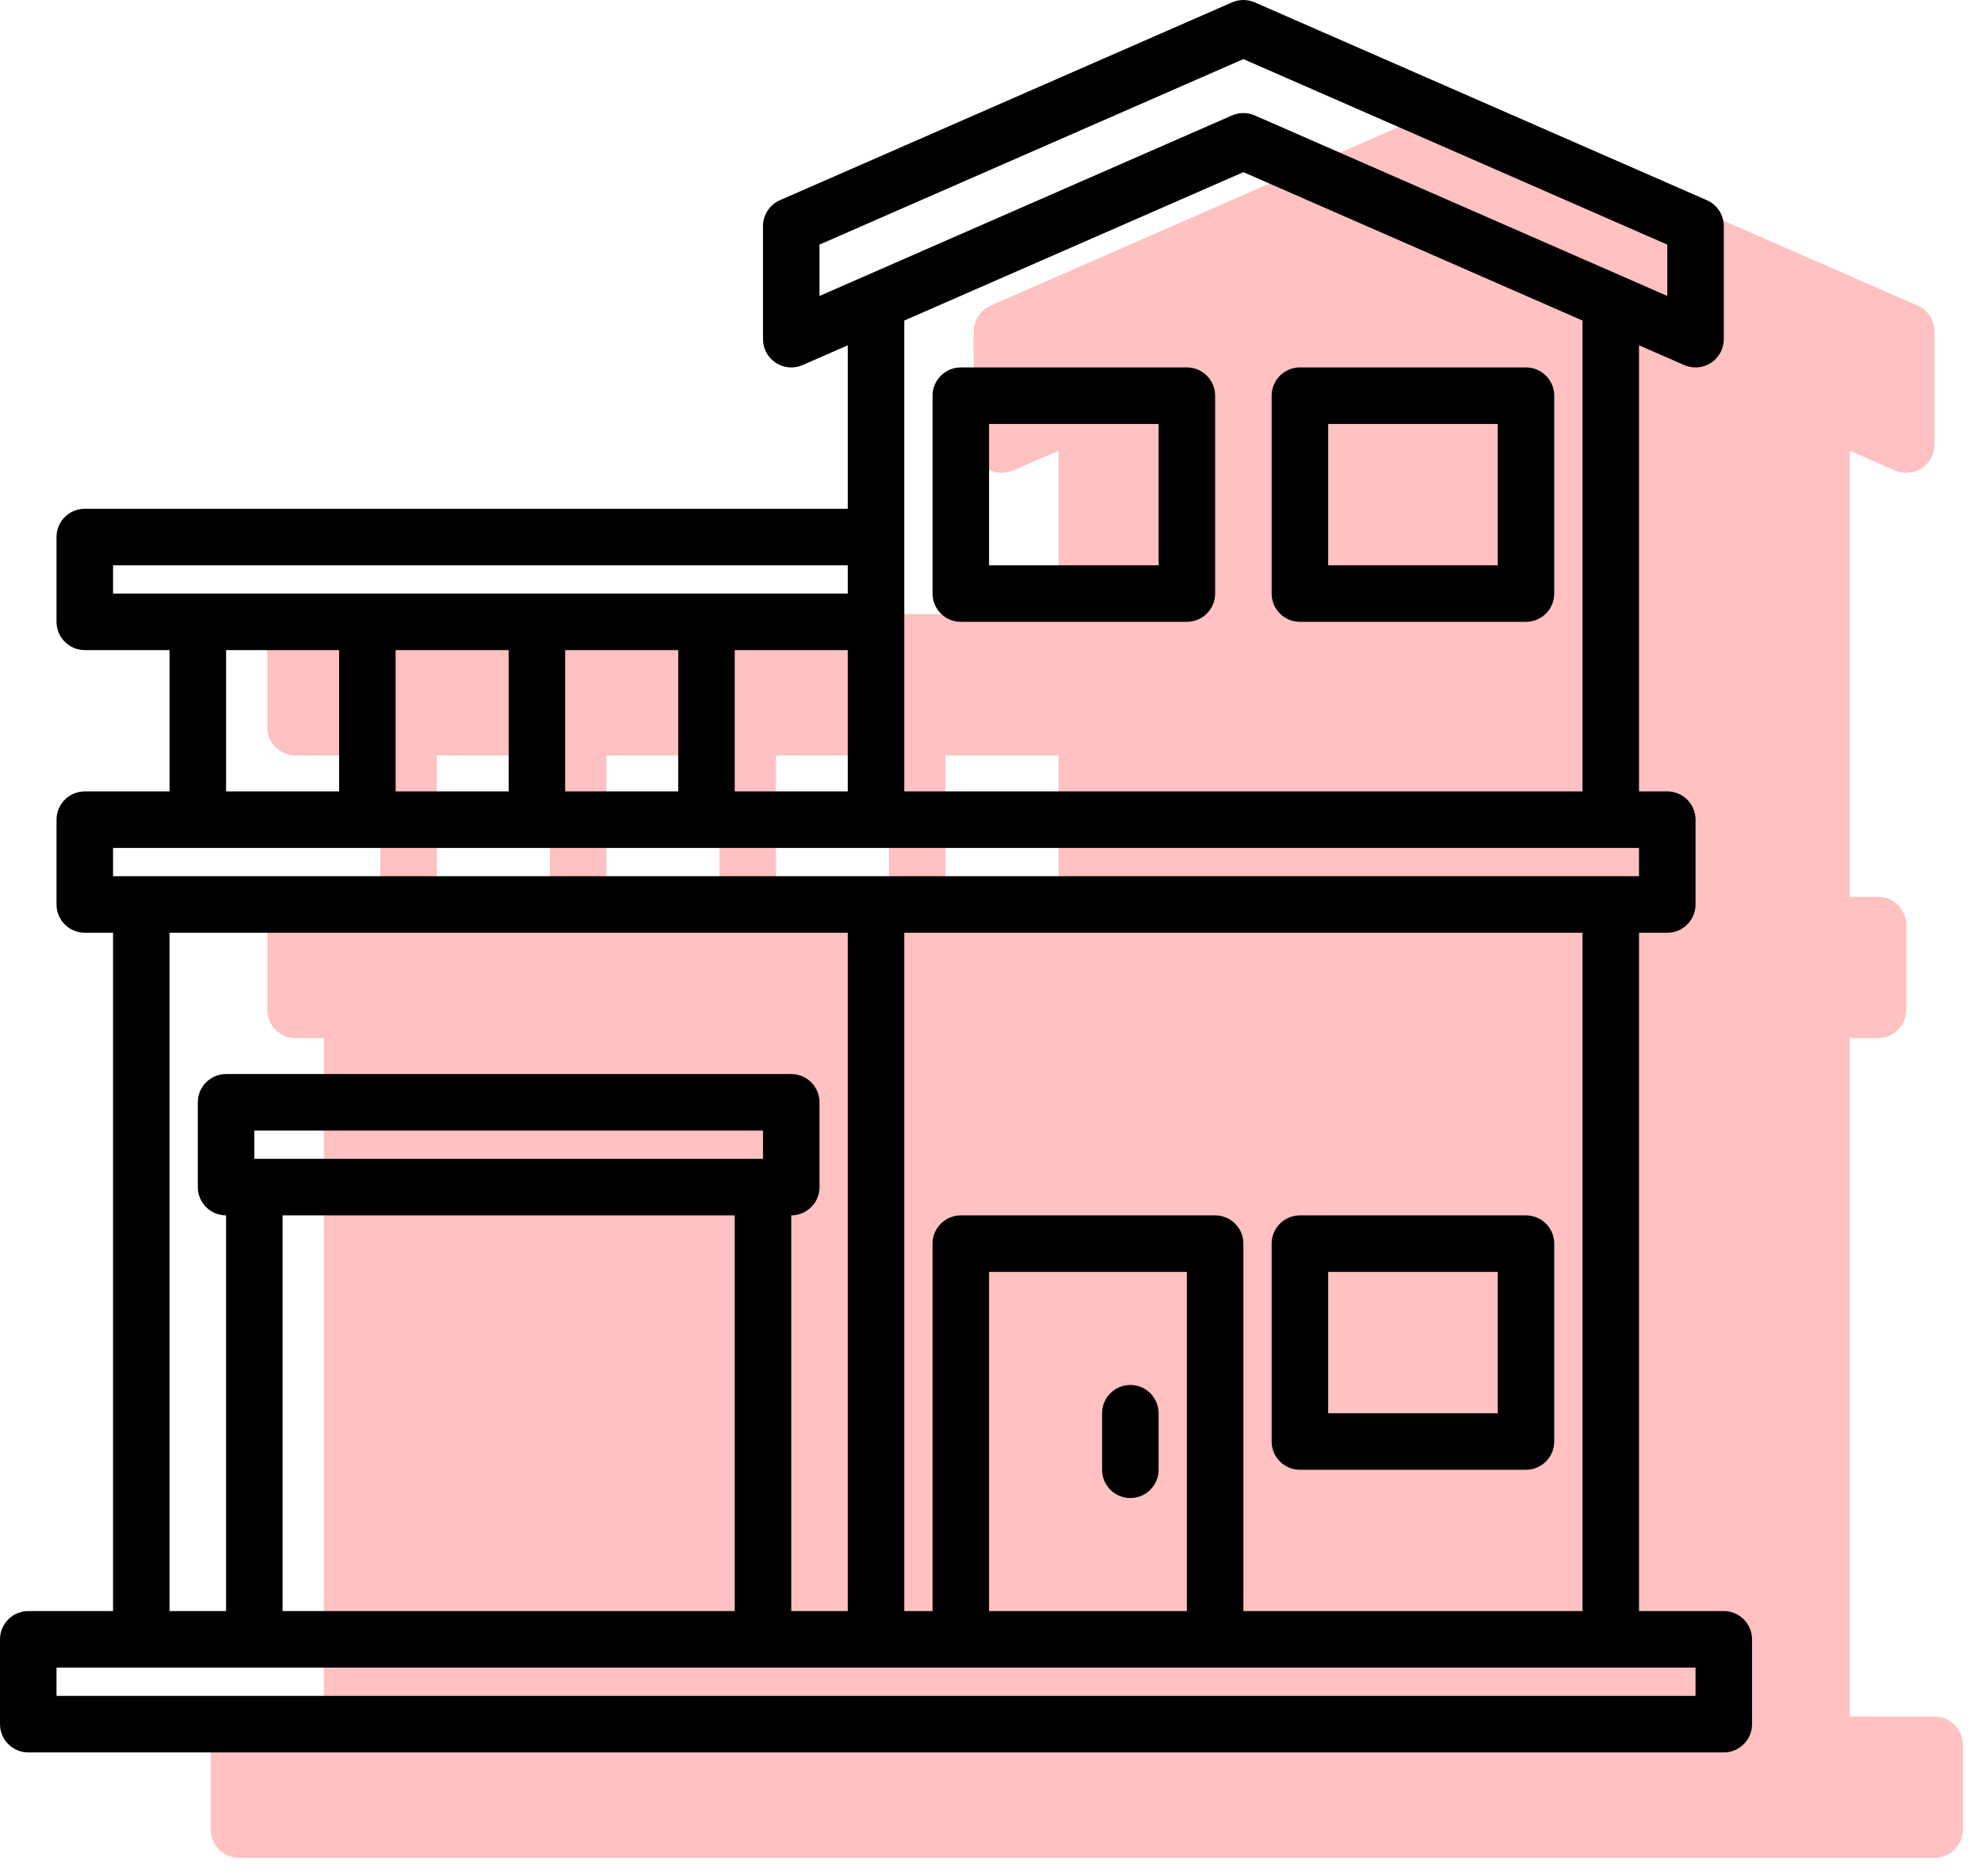 <svg width="94" height="89" viewBox="0 0 94 89" fill="none" xmlns="http://www.w3.org/2000/svg">
<path d="M86.432 19.331V43.886H51.568V19.331L69 11.704L86.432 19.331Z" fill="#FFC1C1"/>
<path d="M11.341 82.772H91.796V86.795H11.341V82.772Z" fill="#FFC1C1"/>
<path d="M14.023 43.886H89.114V47.909H14.023V43.886Z" fill="#FFC1C1"/>
<path d="M16.705 47.909H51.568V82.772H16.705V47.909Z" fill="#FFC1C1"/>
<path d="M22.068 61.318H46.205V82.772H22.068V61.318Z" fill="#FFC1C1"/>
<path d="M20.727 57.295H47.545V61.318H20.727V57.295Z" fill="#FFC1C1"/>
<path d="M51.568 47.909H86.432V82.772H51.568V47.909Z" fill="#FFC1C1"/>
<path d="M55.591 64H67.659V82.772H55.591V64Z" fill="#FFC1C1"/>
<path d="M71.682 64H82.409V73.386H71.682V64Z" fill="#FFC1C1"/>
<path d="M71.682 23.772H82.409V33.159H71.682V23.772Z" fill="#FFC1C1"/>
<path d="M55.591 23.772H66.318V33.159H55.591V23.772Z" fill="#FFC1C1"/>
<path d="M90.455 15.727V21.09L69 11.704L47.545 21.09V15.727L69 6.34L90.455 15.727Z" fill="#FFC1C1"/>
<path d="M14.023 30.477H51.568V34.5H14.023V30.477Z" fill="#FFC1C1"/>
<path d="M91.796 81.432H87.773V49.25H89.114C89.854 49.25 90.455 48.649 90.455 47.909V43.886C90.455 43.145 89.854 42.545 89.114 42.545H87.773V21.381L89.917 22.319C90.331 22.501 90.81 22.461 91.189 22.213C91.567 21.965 91.796 21.543 91.796 21.09L91.796 15.727C91.796 15.194 91.481 14.712 90.993 14.498L69.538 5.112C69.195 4.963 68.805 4.963 68.462 5.112L47.008 14.498C46.52 14.712 46.205 15.194 46.205 15.727V21.09C46.205 21.543 46.433 21.965 46.812 22.213C47.191 22.461 47.669 22.501 48.084 22.319L50.227 21.381V29.136H14.023C13.282 29.136 12.682 29.736 12.682 30.477V34.5C12.682 35.24 13.282 35.841 14.023 35.841H18.046V42.545H14.023C13.282 42.545 12.682 43.145 12.682 43.886V47.909C12.682 48.649 13.282 49.25 14.023 49.25H15.364V81.432H11.341C10.6 81.432 10 82.032 10 82.772V86.795C10 87.536 10.6 88.136 11.341 88.136H91.796C92.536 88.136 93.137 87.536 93.137 86.795V82.772C93.137 82.032 92.536 81.432 91.796 81.432ZM48.886 19.041V16.604L69 7.804L89.114 16.604V19.041L86.958 18.097C86.956 18.096 86.953 18.095 86.952 18.094L69.538 10.476C69.195 10.326 68.805 10.326 68.462 10.476L51.049 18.094C51.047 18.095 51.044 18.096 51.042 18.097L48.886 19.041ZM85.091 20.207V42.545H52.909V20.207L69 13.167L85.091 20.207ZM15.364 33.159V31.818H50.227V33.159H15.364ZM50.227 35.841V42.545H44.864V35.841H50.227ZM42.182 35.841V42.545H36.818V35.841H42.182ZM34.136 35.841V42.545H28.773V35.841H34.136ZM26.091 35.841V42.545H20.727V35.841H26.091ZM15.364 45.227H87.773V46.568H15.364V45.227ZM67.659 62.659H55.591C54.85 62.659 54.25 63.259 54.25 64V81.432H52.909V49.25H85.091V81.432H69V64C69 63.259 68.4 62.659 67.659 62.659ZM66.318 65.341V81.432H56.932V65.341H66.318ZM47.545 55.954H20.727C19.987 55.954 19.386 56.555 19.386 57.295V61.318C19.386 62.059 19.987 62.659 20.727 62.659V81.432H18.046V49.25H50.227V81.432H47.545V62.659C48.286 62.659 48.886 62.059 48.886 61.318V57.295C48.886 56.555 48.286 55.954 47.545 55.954ZM22.068 59.977V58.636H46.205V59.977H22.068ZM44.864 62.659V81.432H23.409V62.659H44.864ZM90.455 85.454H12.682V84.113H90.455V85.454Z" fill="#FFC1C1"/>
<path d="M71.682 74.727H82.409C83.15 74.727 83.75 74.127 83.75 73.386V64C83.75 63.259 83.15 62.659 82.409 62.659H71.682C70.941 62.659 70.341 63.259 70.341 64V73.386C70.341 74.127 70.941 74.727 71.682 74.727ZM73.023 65.341H81.068V72.045H73.023V65.341Z" fill="#FFC1C1"/>
<path d="M71.682 34.5H82.409C83.15 34.5 83.75 33.899 83.75 33.159V23.772C83.75 23.032 83.15 22.431 82.409 22.431H71.682C70.941 22.431 70.341 23.032 70.341 23.772V33.159C70.341 33.899 70.941 34.5 71.682 34.5ZM73.023 25.113H81.068V31.818H73.023V25.113Z" fill="#FFC1C1"/>
<path d="M55.591 34.5H66.318C67.059 34.5 67.659 33.899 67.659 33.159V23.772C67.659 23.032 67.059 22.431 66.318 22.431H55.591C54.85 22.431 54.25 23.032 54.25 23.772V33.159C54.25 33.899 54.85 34.5 55.591 34.5ZM56.932 25.113H64.977V31.818H56.932V25.113Z" fill="#FFC1C1"/>
<path d="M63.636 76.068C64.377 76.068 64.977 75.468 64.977 74.727V72.045C64.977 71.305 64.377 70.704 63.636 70.704C62.896 70.704 62.295 71.305 62.295 72.045V74.727C62.295 75.468 62.896 76.068 63.636 76.068Z" fill="#FFC1C1"/>
<path d="M81.796 76.431H77.773V44.25H79.114C79.854 44.25 80.455 43.649 80.455 42.909V38.886C80.455 38.145 79.854 37.545 79.114 37.545H77.773V16.381L79.917 17.319C80.331 17.501 80.81 17.461 81.189 17.213C81.567 16.965 81.796 16.543 81.796 16.09L81.796 10.727C81.796 10.194 81.481 9.712 80.993 9.498L59.538 0.112C59.195 -0.037 58.805 -0.037 58.462 0.112L37.008 9.498C36.52 9.712 36.205 10.194 36.205 10.727V16.09C36.205 16.543 36.433 16.965 36.812 17.213C37.191 17.461 37.669 17.501 38.084 17.319L40.227 16.381V24.136H4.023C3.282 24.136 2.682 24.736 2.682 25.477V29.5C2.682 30.24 3.282 30.841 4.023 30.841H8.045V37.545H4.023C3.282 37.545 2.682 38.145 2.682 38.886V42.909C2.682 43.649 3.282 44.25 4.023 44.25H5.364V76.431H1.341C0.6 76.431 0 77.032 0 77.772V81.795C0 82.536 0.6 83.136 1.341 83.136H81.796C82.536 83.136 83.136 82.536 83.136 81.795V77.772C83.136 77.032 82.536 76.431 81.796 76.431ZM38.886 14.041V11.604L59 2.804L79.114 11.604V14.041L76.958 13.097C76.956 13.097 76.953 13.095 76.952 13.094L59.538 5.476C59.195 5.326 58.805 5.326 58.462 5.476L41.049 13.094C41.047 13.095 41.044 13.097 41.042 13.097L38.886 14.041ZM75.091 15.207V37.545H42.909V15.207L59 8.167L75.091 15.207ZM5.364 28.159V26.818H40.227V28.159H5.364ZM40.227 30.841V37.545H34.864V30.841H40.227ZM32.182 30.841V37.545H26.818V30.841H32.182ZM24.136 30.841V37.545H18.773V30.841H24.136ZM16.091 30.841V37.545H10.727V30.841H16.091ZM5.364 40.227H77.773V41.568H5.364V40.227ZM57.659 57.659H45.591C44.85 57.659 44.25 58.259 44.25 59V76.431H42.909V44.25H75.091V76.431H59V59C59 58.259 58.4 57.659 57.659 57.659ZM56.318 60.341V76.431H46.932V60.341H56.318ZM37.545 50.954H10.727C9.987 50.954 9.386 51.555 9.386 52.295V56.318C9.386 57.058 9.987 57.659 10.727 57.659V76.431H8.045V44.25H40.227V76.431H37.545V57.659C38.286 57.659 38.886 57.058 38.886 56.318V52.295C38.886 51.555 38.286 50.954 37.545 50.954ZM12.068 54.977V53.636H36.205V54.977H12.068ZM34.864 57.659V76.431H13.409V57.659H34.864ZM80.455 80.454H2.682V79.113H80.455V80.454Z" fill="black"/>
<path d="M61.682 69.727H72.409C73.15 69.727 73.75 69.127 73.75 68.386V59C73.75 58.259 73.15 57.659 72.409 57.659H61.682C60.941 57.659 60.341 58.259 60.341 59V68.386C60.341 69.127 60.941 69.727 61.682 69.727ZM63.023 60.341H71.068V67.045H63.023V60.341Z" fill="black"/>
<path d="M61.682 29.5H72.409C73.15 29.5 73.75 28.899 73.75 28.159V18.772C73.75 18.032 73.15 17.431 72.409 17.431H61.682C60.941 17.431 60.341 18.032 60.341 18.772V28.159C60.341 28.899 60.941 29.5 61.682 29.5ZM63.023 20.113H71.068V26.818H63.023V20.113Z" fill="black"/>
<path d="M45.591 29.5H56.318C57.059 29.5 57.659 28.899 57.659 28.159V18.772C57.659 18.032 57.059 17.431 56.318 17.431H45.591C44.85 17.431 44.25 18.032 44.25 18.772V28.159C44.25 28.899 44.85 29.5 45.591 29.5ZM46.932 20.113H54.977V26.818H46.932V20.113Z" fill="black"/>
<path d="M53.636 71.068C54.377 71.068 54.977 70.468 54.977 69.727V67.045C54.977 66.305 54.377 65.704 53.636 65.704C52.896 65.704 52.295 66.305 52.295 67.045V69.727C52.295 70.468 52.896 71.068 53.636 71.068Z" fill="black"/>
</svg>
